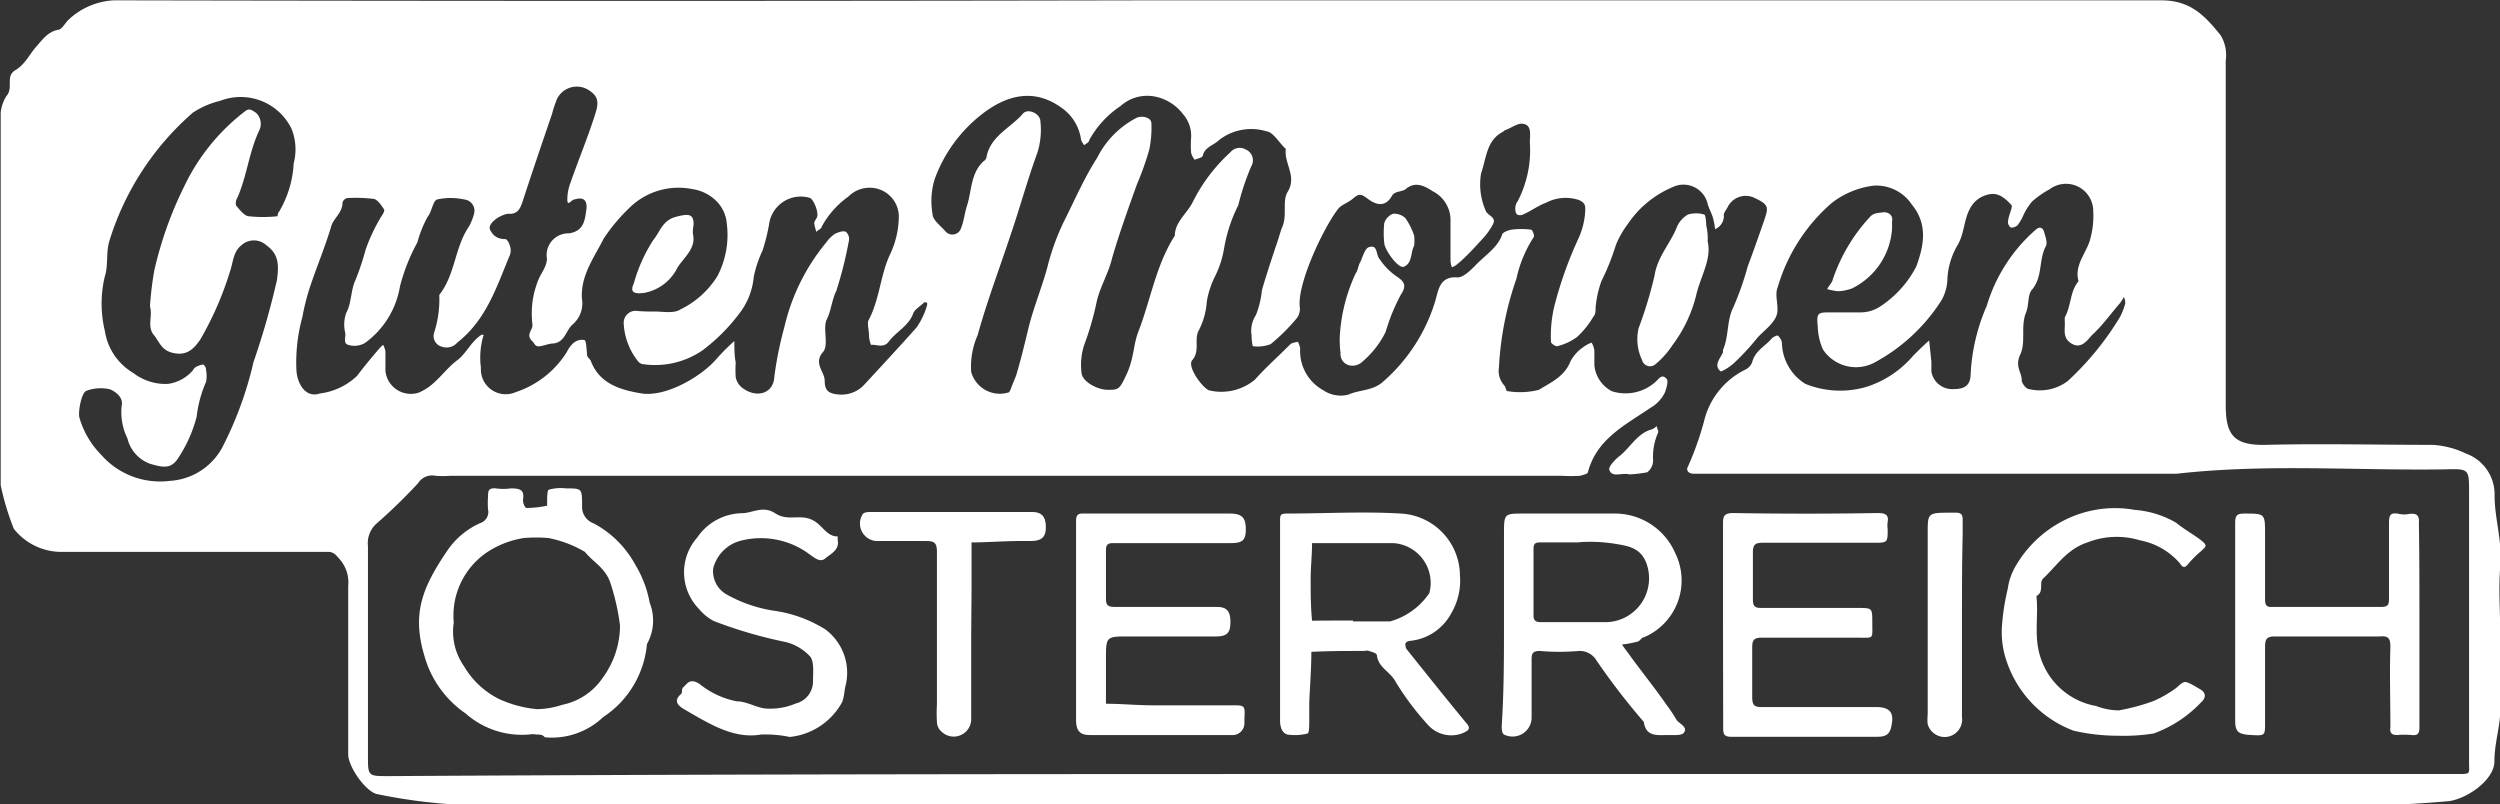 <svg xmlns="http://www.w3.org/2000/svg" xmlns:xlink="http://www.w3.org/1999/xlink" viewBox="0 0 143.02 46.02"><rect x="0" y="0" width="143.02" height="46.02" fill="#333333" stroke="none"/><defs><style>.cls-1{fill:none;}.cls-2{clip-path:url(#clip-path);}.cls-3{fill:#fff;}</style><clipPath id="clip-path" transform="translate(0.04 0.02)"><rect class="cls-1" width="143" height="46"/></clipPath></defs><g id="Ebene_2" data-name="Ebene 2"><g id="Ebene_1-2" data-name="Ebene 1"><g class="cls-2"><path class="cls-3" d="M65.39,0q29.14,0,58.23,0c1.67,0,2.5.91,3.38,2a2.2,2.2,0,0,1,.29,1.45c0,6.58,0,13.16,0,19.71,0,1.69.45,2.31,2.29,2.27,3.17-.08,6.37,0,9.54,0a5.06,5.06,0,0,1,1.92.5,2.48,2.48,0,0,1,1.63,2.4c0,1.32.45,2.61.33,4s0,2.74,0,4.1v4.1c0,1-.34,1.95-.34,3s-1.5,2.11-2.58,2.28A72.66,72.66,0,0,1,130,46H25.92a30.8,30.8,0,0,1-4.33-.58c-.67-.08-1.71-1.57-1.71-2.28V33.5a2,2,0,0,0-.5-1.54c-.21-.24-.33-.41-.67-.41H3.63A3.47,3.47,0,0,1,.75,30.23,15.12,15.12,0,0,1,0,27.74V6.87a2.22,2.22,0,0,1,.33-1.4C.75,5,.25,4.35.83,4S1.63,3.11,2,2.69s.67-.87,1.25-1c.25,0,.42-.38.63-.58A4.08,4.08,0,0,1,6.46,0a4.21,4.21,0,0,1,.71,0Q36.3.06,65.39,0ZM81.32,44.26h59.22c.79,0,.67,0,.67-.66V28.11c0-1.28,0-1.32-1.34-1.28-5.12.08-10.25-.33-15.37.25H96.86c-.33,0-.46-.21-.33-.42a17.74,17.74,0,0,0,.92-2.6,4.42,4.42,0,0,1,2.37-2.94.78.78,0,0,0,.38-.42c.16-.66.75-.91,1.12-1.36a.74.74,0,0,1,.33-.17.67.67,0,0,1,.25.41,2.83,2.83,0,0,0,1.34,2.36,5.31,5.31,0,0,0,3.5.17,5.84,5.84,0,0,0,2.67-1.78c.29-.29.58-.58.91-.87.05.41.09.83.13,1.2v.58a1.21,1.21,0,0,0,1.25,1c.67,0,1-.21,1-.92a11.13,11.13,0,0,1,.92-3.85,9.31,9.31,0,0,1,2.79-4.34c.33-.29.46,0,.5.16s.21.58.08.79c-.41.79-.16,1.74-.79,2.48-.25.29-.16.87-.33,1.29-.33.78,0,1.69-.33,2.4s.08,1,.08,1.49c0,.16.25.5.42.5a2.66,2.66,0,0,0,2.21-.46,16.75,16.75,0,0,0,3-3.68,4.17,4.17,0,0,0,.29-.75c0-.12,0-.25-.08-.37a3.89,3.89,0,0,1-.21.33c-.54.62-1,1.28-1.63,1.86-.29.33-.62.79-1.16.46s-.34-.83-.38-1.25c0-.08,0-.2,0-.24.38-.67.29-1.49.79-2.07-.25-.87.38-1.54.63-2.28a5,5,0,0,0,.21-1.74,1.56,1.56,0,0,0-2.5-1.24,5.29,5.29,0,0,0-1,.7,3.44,3.44,0,0,0-.5.79,2.76,2.76,0,0,1-.34.58.59.59,0,0,1-.37.12.4.4,0,0,1-.17-.33,2.42,2.42,0,0,1,.12-.5c.05-.16.13-.37.09-.45-.34-.37-.75-.75-1.29-.62a1.53,1.53,0,0,0-1,.66c-.46.7-.38,1.53-.8,2.24a4.26,4.26,0,0,0-.58,1.86,2.65,2.65,0,0,1-.33,1.28,10.33,10.33,0,0,1-3.88,3.6,2.26,2.26,0,0,1-2.92-.78,3.52,3.52,0,0,1-.29-1.29c-.08-.82,0-.82.79-.82.59,0,1.13,0,1.71,0a2.05,2.05,0,0,0,1-.29,6.08,6.08,0,0,0,2.13-2.32c.46-1.24.67-2.44-.25-3.56a2.44,2.44,0,0,0-2.17-1.08,4.87,4.87,0,0,0-2.42,1,10.13,10.13,0,0,0-3.08,4.81c-.21.49.12,1.16-.08,1.65s-.71.83-1.09,1.25a13.29,13.29,0,0,1-1.29,1.4c-.25.25-.79.58-.83.5-.38-.37,0-.7.16-1.08V20c.34-.79.21-1.7.59-2.44a17,17,0,0,0,.83-2.36c.33-.87.63-1.74.92-2.57s.29-.95-.63-1.37a1.16,1.16,0,0,0-1.41.5c-.09.21-.3.41-.25.58a.83.83,0,0,1-.5.75,5.28,5.28,0,0,0-.13-.67c-.08-.25-.21-.49-.29-.74a1.42,1.42,0,0,0-2-1,5.81,5.81,0,0,0-2.58,2.12A5.31,5.31,0,0,0,92.4,14a13.55,13.55,0,0,1-.83,2.07,6,6,0,0,0-.33,1.53c0,.16,0,.37-.13.5a5,5,0,0,1-.92,1.15,3.22,3.22,0,0,1-1.16.54c-.09,0-.34-.16-.34-.25a7.16,7.16,0,0,1,.25-2.27,22.56,22.56,0,0,1,1.34-3.69A4.33,4.33,0,0,0,90.65,12c0-.25,0-.42-.37-.58a2.42,2.42,0,0,0-1.88.16c-.46.17-.83.46-1.29.66a.38.38,0,0,1-.38,0,.57.57,0,0,1-.08-.37.62.62,0,0,1,.13-.37,6.32,6.32,0,0,0,.7-3.36c0-.41.13-1-.37-1.07-.29-.09-.71.25-1.08.37,0,0-.09.08-.09.08C85,8,85,9,84.69,9.9A3.73,3.73,0,0,0,84.94,12c.09.33.67.37.42.83a4,4,0,0,1-.63.86c-.46.5-.91,1-1.41,1.41a.92.92,0,0,1-.3.17,1.3,1.3,0,0,1-.08-.37V12.5a1.85,1.85,0,0,0-1-1.57c-.46-.29-1-.62-1.58-.12-.21.16-.63.08-.79.41-.42.7-1,.41-1.38.12s-.5-.28-.83,0-.67.34-.88.63c-.87,1.16-2.33,4.3-2.16,5.59a.88.88,0,0,1-.17.62,11.11,11.11,0,0,1-1.5,1.49,2.14,2.14,0,0,1-1,.12c-.05,0-.09-.41-.09-.62A1.66,1.66,0,0,1,71.81,18a5.11,5.11,0,0,0,.34-1.41c.25-.87.54-1.74.83-2.61.12-.33.21-.7.33-1,.3-.66,0-1.49.3-2,.58-.91-.21-1.65-.09-2.48-.37-.33-.71-.95-1.08-1A3,3,0,0,0,69.69,8c-.29.29-.79.38-.92.87,0,.13-.29.17-.46.25a1,1,0,0,1-.21-.41,5.74,5.74,0,0,1,0-.83,1.88,1.88,0,0,0-.46-1.37,2.68,2.68,0,0,0-1.58-1,2.28,2.28,0,0,0-2,.54A5.53,5.53,0,0,0,62.27,8c0,.13-.21.21-.29.29A3.41,3.41,0,0,1,61.81,8a2.66,2.66,0,0,0-1.13-1.86C59.1,5,57.52,5.42,56.1,6.54a8.28,8.28,0,0,0-2.67,3.69,4.27,4.27,0,0,0-.12,2c0,.33.46.66.75,1a.52.52,0,0,0,.87-.17c.17-.41.21-.87.34-1.28.29-.87.2-1.86.95-2.57A.36.36,0,0,0,56.39,9c.21-1.24,1.38-1.69,2.09-2.52.29-.33,1,0,1,.45a4.39,4.39,0,0,1-.17,1.78c-.58,1.58-1,3.15-1.54,4.72-.63,1.91-1.34,3.77-1.88,5.72a4.45,4.45,0,0,0-.37,2.11,1.7,1.7,0,0,0,2.17,1.16,1.47,1.47,0,0,0,.12-.25c.08-.25.21-.5.29-.74.25-.83.46-1.7.67-2.57.29-1.24.79-2.4,1.12-3.64a13.38,13.38,0,0,1,1-2.7C61.48,11.34,62,10.14,62.73,9A5.2,5.2,0,0,1,65,6.71c.33-.13.83,0,.83.33a6.25,6.25,0,0,1-.12,1.49,16.82,16.82,0,0,1-.71,2c-.5,1.4-1,2.77-1.42,4.22-.21.87-.67,1.61-.87,2.44A16.75,16.75,0,0,1,62,19.67a3.62,3.62,0,0,0-.17,1.61c0,.5.88,1,1.5,1s.67,0,1.09-.91.37-1.66.66-2.41c.71-1.82,1-3.8,2.09-5.5,0-.75.66-1.24,1-1.87a9.63,9.63,0,0,1,2.17-2.89.69.69,0,0,1,.88-.17.67.67,0,0,1,.33.95,13.7,13.7,0,0,0-.75,2.24A8.63,8.63,0,0,0,70,14.12a5.76,5.76,0,0,1-.5,1.61A5.11,5.11,0,0,0,69,17.22a4.21,4.21,0,0,1-.46,1.66c-.29.54.09,1.16-.37,1.7-.34.37.66,1.7,1,1.74a3,3,0,0,0,2.58-.62c.63-.71,1.34-1.33,2-2,.13-.13.34-.13.46-.17a1.43,1.43,0,0,1,.13.38,2.56,2.56,0,0,0,1.33,2.4,1.79,1.79,0,0,0,1.42.25c.62-.29,1.41-.21,2-.75a9.94,9.94,0,0,0,3-4.68c.16-.58.25-1.36,1.25-1.28.33,0,.71-.37,1-.66.54-.58,1.25-1,1.54-1.74,0-.17.33-.29.54-.33a4.28,4.28,0,0,1,1.13,0c.08,0,.2.33.16.41a7.15,7.15,0,0,0-1,2.4,18.11,18.11,0,0,0-1,5.09,1.21,1.21,0,0,0,.3,1c.08.08.12.33.16.33A4.35,4.35,0,0,0,88,22.28c.67-.42,1.46-.75,1.8-1.62a2.26,2.26,0,0,1,.75-.83,1.82,1.82,0,0,1,.46-.25,1.06,1.06,0,0,1,.16.46c0,.29,0,.58,0,.83a1.87,1.87,0,0,0,1,1.49,2.56,2.56,0,0,0,2.46-.5c.21-.16.38-.54.67-.21.12.13,0,.5-.08.75a2,2,0,0,1-.84.91c-1.46,1-3.08,1.78-3.58,3.69,0,.08-.29.16-.46.2a8.34,8.34,0,0,1-1,0H25.72a5.88,5.88,0,0,1-.84,0,.94.94,0,0,0-1,.42,31.2,31.2,0,0,1-2.33,2.27,1.5,1.5,0,0,0-.54,1.33v12c0,1.16,0,1.16,1.17,1.16C42.14,44.26,61.73,44.26,81.32,44.26ZM37.39,17.8c.5,0,1.12.13,1.5-.12A5.13,5.13,0,0,0,41,15.78a5.1,5.1,0,0,0,.54-3,2.06,2.06,0,0,0-.58-1.28,2.44,2.44,0,0,0-1.38-.7A4,4,0,0,0,36,11.84a10.42,10.42,0,0,0-1.5,1.78c-.54,1.08-1.33,2.11-1.25,3.44a1.59,1.59,0,0,1-.54,1.49c-.38.33-.42,1-1.09,1.08-.25,0-.5.12-.79.16s-.29-.21-.46-.33c-.33-.37.09-.62.05-.91a5.48,5.48,0,0,1,0-1.28,5.33,5.33,0,0,1,.29-1.16c.16-.46.54-.87.54-1.33a1.24,1.24,0,0,1,1.25-1.45c.87-.12.92-.78,1-1.32s-.12-.79-.67-.62c-.2,0-.45.53-.41-.13a2.64,2.64,0,0,1,.16-.78c.46-1.33,1-2.61,1.42-3.94.25-.74.17-1.07-.37-1.41a1.26,1.26,0,0,0-1.8.5,6.82,6.82,0,0,0-.29.87c-.58,1.7-1.16,3.4-1.71,5.09-.12.33-.25.58-.62.62H29c-.5.09-1.17.58-1,.92s.42.53.88.53c.08,0,.21.21.25.38a.8.8,0,0,1,0,.53c-.75,1.78-1.33,3.69-3,5a.81.81,0,0,1-.87.25A.63.63,0,0,1,24.8,19a6.21,6.21,0,0,0,.29-2.15c.92-1.16.88-2.73,1.71-3.93a3.26,3.26,0,0,0,.29-.75.65.65,0,0,0-.58-.78,3.62,3.62,0,0,0-1.54,0c-.25.08-.3.7-.55,1a6.46,6.46,0,0,0-.58,1.45,10.91,10.91,0,0,0-1,2.53,5,5,0,0,1-2,3.23,1.2,1.2,0,0,1-.92.12c-.37-.08-.16-.46-.21-.7a2,2,0,0,1,.05-1.12c.33-.62.25-1.29.54-1.91a14.79,14.79,0,0,0,.58-1.74,10.26,10.26,0,0,1,.83-1.78c.09-.16.3-.41.21-.53s-.33-.54-.58-.58a8.36,8.36,0,0,0-1.5-.05.35.35,0,0,0-.29.29c0,.54-.5.87-.63,1.29-.33,1.12-.79,2.23-1.16,3.31a13,13,0,0,0-.5,1.91,9.78,9.78,0,0,0-.34,3.1c.09.91.63,1.53,1.34,1.28a3.76,3.76,0,0,0,2.12-1c.38-.5.79-1,1.21-1.49a1.59,1.59,0,0,1,.29-.29,1.36,1.36,0,0,1,.13.37V21.2a1.46,1.46,0,0,0,1.91,1.24,3,3,0,0,0,.88-.58c.46-.41.83-.91,1.33-1.28s.79-1.08,1.38-1.45c0,0,.08,0,.12,0A4.45,4.45,0,0,0,27.47,21v.13a1.42,1.42,0,0,0,2,1.28,5.46,5.46,0,0,0,2.91-2.28c.17-.33.46-.78,1-.7.13,0,.13.58.17.87,0,.12.16.21.21.33.5,1.32,1.71,1.66,2.91,1.86,1.42.21,3.46-1,4.3-2a12.16,12.16,0,0,1,1-1c0,.41,0,.83.08,1.24a5.74,5.74,0,0,0,0,.83,1,1,0,0,0,.34.58c.83.66,1.83.37,1.87-.62a21,21,0,0,1,.58-2.86,11.72,11.72,0,0,1,2.38-4.8,2,2,0,0,1,.5-.5c.17-.08.46-.2.63-.12a.55.55,0,0,1,.16.58,22.24,22.24,0,0,1-.71,2.81c-.25.5-.29,1.12-.54,1.62s.13,1.45-.21,1.86c-.58.66.09,1.12.09,1.66s.21.74.83.78A1.76,1.76,0,0,0,49.39,22c1-1.08,2-2.16,3-3.28A4.26,4.26,0,0,0,53,17.43v-.12s-.16-.09-.2,0c-.21.2-.5.37-.59.58-.25.74-1,1.07-1.42,1.65-.29.37-.7.13-1,.17a1.65,1.65,0,0,1-.12-.62c0-.29-.13-.63,0-.83.62-1.2.66-2.57,1.21-3.73a5.15,5.15,0,0,0,.5-2.19,1.66,1.66,0,0,0-1.67-1.62,1.7,1.7,0,0,0-1.21.5,5.12,5.12,0,0,0-1.54,1.74c0,.12-.21.16-.29.29a2.3,2.3,0,0,1-.13-.5c0-.12.13-.25.17-.37.08-.29-.21-1-.42-1.08a1.83,1.83,0,0,0-2.33,1.49,10.36,10.36,0,0,1-.38,1.53,6.61,6.61,0,0,0-.5,1.5,4,4,0,0,1-.71,1.94A10.68,10.68,0,0,1,40.18,20a4.78,4.78,0,0,1-3.38.82.44.44,0,0,1-.33-.16,3.78,3.78,0,0,1-.83-2.2.69.69,0,0,1,.66-.7A9.3,9.3,0,0,0,37.39,17.8ZM8.54,17.51a18.61,18.61,0,0,1,.25-2.07,21.59,21.59,0,0,1,1.71-4.8A11.79,11.79,0,0,1,14,6.33c.25-.2.42,0,.59.09a.86.86,0,0,1,.21,1c-.59,1.24-.71,2.61-1.25,3.85a.63.63,0,0,0-.09.46c.21.25.46.58.71.62a7.78,7.78,0,0,0,1.67,0s0-.17.08-.25a6,6,0,0,0,.84-2.77,3.15,3.15,0,0,0-.13-2,3.24,3.24,0,0,0-4.08-1.58A4.89,4.89,0,0,0,11,6.42a15.92,15.92,0,0,0-4.75,7.24c-.25.71-.08,1.49-.29,2.12a6.67,6.67,0,0,0,0,3.14,3.38,3.38,0,0,0,1.63,2.4,3,3,0,0,0,2,.62A2.3,2.3,0,0,0,11,21.16a.47.47,0,0,1,.21-.21,1.39,1.39,0,0,1,.38-.12.42.42,0,0,1,.16.33,1.8,1.8,0,0,1,0,.66,6.94,6.94,0,0,0-.54,2,7.85,7.85,0,0,1-1,2.28c-.42.7-.83.66-1.67.41a2.05,2.05,0,0,1-1.29-1.45,3.41,3.41,0,0,1-.33-1.86c.12-.5-.38-.83-.67-.95a2.37,2.37,0,0,0-1.33.08c-.3.08-.5,1.2-.42,1.53A5,5,0,0,0,5.75,26a4.48,4.48,0,0,0,3.92,1.49,3.66,3.66,0,0,0,3-1.9,20.87,20.87,0,0,0,1.79-4.89,44.61,44.61,0,0,0,1.34-4.68c.12-.86.12-1.49-.59-2a1.06,1.06,0,0,0-1.45,0c-.46.37-.46.95-.63,1.45a18.63,18.63,0,0,1-1.71,3.93c-.37.54-.75.91-1.46.79s-.83-.54-1.16-1C8.34,18.71,8.71,18.05,8.54,17.51Z" transform="translate(0.04 0.02)"/><path class="cls-3" d="M30.63,42a1.13,1.13,0,0,0-.41,0,4.86,4.86,0,0,1-3.63-1.21,5.91,5.91,0,0,1-2.33-3.22c-.75-2.45-.17-3.94,1.29-6.09a4.48,4.48,0,0,1,1.87-1.57.67.67,0,0,0,.46-.79,4.21,4.21,0,0,1,0-.71c0-.33,0-.53.46-.49a3,3,0,0,0,.84,0c.54,0,.79.08.7.66a.7.7,0,0,0,.17.46,5.9,5.9,0,0,0,1.21-.13v-.12c0-.29,0-.71.08-.79a2.47,2.47,0,0,1,1-.08c.92,0,.92,0,.92,1a1,1,0,0,0,.66,1,5.82,5.82,0,0,1,2.38,2.36,6.45,6.45,0,0,1,.83,2.19,2.75,2.75,0,0,1-.16,2.36A5.59,5.59,0,0,1,34.47,41a4.27,4.27,0,0,1-3.34,1.16C31,42,30.84,42,30.63,42Zm-4.71-6.42a3.45,3.45,0,0,0,.59,2.52,4.8,4.8,0,0,0,2,1.87,6.71,6.71,0,0,0,2.17.58,4.86,4.86,0,0,0,1.45-.25,3.67,3.67,0,0,0,2.3-1.53,5.08,5.08,0,0,0,1-3,12.77,12.77,0,0,0-.55-2.44c-.29-.87-1-1.2-1.46-1.78a6.62,6.62,0,0,0-2.08-.79,8.42,8.42,0,0,0-1.42,0,5.34,5.34,0,0,0-2,.75A4.37,4.37,0,0,0,25.92,35.61Z" transform="translate(0.04 0.02)"/><path class="cls-3" d="M73.19,35.4V29.77c0-.29,0-.41.37-.41,2.17,0,4.38-.13,6.55,0a3.57,3.57,0,0,1,3.37,3.52,3.69,3.69,0,0,1-.5,2.19,3,3,0,0,1-2.33,1.57c-.13,0-.29.09-.29.17s0,.25.12.37c1.13,1.41,2.25,2.82,3.42,4.23.25.33-.08.41-.21.49a1.78,1.78,0,0,1-2-.41A15.79,15.79,0,0,1,79.81,39c-.29-.58-1-.82-1.08-1.53,0-.12-.29-.2-.46-.25s-.16,0-.29,0c-1,0-2,0-3,.05,0,.95-.08,1.94-.12,2.89v1c0,.29,0,.74-.09.78A2.9,2.9,0,0,1,73.6,42c-.29-.09-.41-.42-.41-.79Zm4.17.08v.05h2.12a4,4,0,0,0,2.25-1.62,2.28,2.28,0,0,0-2.08-2.86c-.84,0-1.71,0-2.54,0s-1.42,0-2.09,0c0,.71-.08,1.37-.08,2.07s0,1.58.08,2.37C75.77,35.48,76.56,35.48,77.36,35.48Z" transform="translate(0.04 0.02)"/><path class="cls-3" d="M86,35.61V30.56c0-1.2,0-1.2,1.13-1.2h5.13a3.76,3.76,0,0,1,3.54,2.27A3.53,3.53,0,0,1,94,36.44c-.13,0-.21.2-.34.24a5.82,5.82,0,0,1-.91.17c.16.25.37.5.54.75.67.91,1.37,1.78,2,2.69a8.76,8.76,0,0,1,.58.87c.17.24.67.41.42.74-.12.17-.58.13-.92.13-.58,0-1.25.12-1.37-.75a39.12,39.12,0,0,1-2.71-3.52,1.11,1.11,0,0,0-1-.54,13,13,0,0,1-2.25,0c-.42,0-.46.17-.46.5v3.35A1.09,1.09,0,0,1,86,42c-.13-.08-.13-.33-.13-.49C86,39.54,86,37.55,86,35.61Zm4.3-4.6H88.15c-.29,0-.46,0-.46.37v3.81c0,.33.17.38.42.38,1.29,0,2.54,0,3.83,0a2.51,2.51,0,0,0,2.21-3.36c-.33-.91-1.08-1-1.79-1.12A9,9,0,0,0,90.28,31Z" transform="translate(0.04 0.02)"/><path class="cls-3" d="M61.52,35.4V29.77c0-.46.25-.41.54-.41h8.25c.71,0,.92.24.92.91s-.25.78-.88.78H63.64c-.29,0-.41.09-.41.38,0,1,0,1.86,0,2.81,0,.37.12.46.5.46h5.83c.59,0,.79.25.79.87s-.2.82-.83.82h-5c-1.29,0-1.29,0-1.29,1.33,0,.83,0,1.7,0,2.52.87,0,1.79.09,2.67.09h4.54c.75,0,.75,0,.71.78v.29a.68.68,0,0,1-.75.63H62.31c-.58,0-.79-.25-.79-.87Z" transform="translate(0.04 0.02)"/><path class="cls-3" d="M98.53,35.61V30c0-.42,0-.67.58-.67q4.13.07,8.25,0c.38,0,.67.05.59.5a1.48,1.48,0,0,0,0,.42c0,.74,0,.78-.71.78h-6.42c-.42,0-.58.08-.58.54,0,.91,0,1.78,0,2.69,0,.37.08.5.46.5,1.37,0,2.75,0,4.12,0h1.42c.83,0,.83,0,.83.83,0,1,.13.87-.91.87h-5.42c-.46,0-.54.16-.54.58,0,.95,0,1.86,0,2.81,0,.58.2.58.66.58h6.42c.71,0,1,.25.92.87s-.25.83-.84.83H99c-.42,0-.46-.17-.46-.5Z" transform="translate(0.04 0.02)"/><path class="cls-3" d="M138.37,35.65v5.92c0,.37-.08.5-.45.46a4.7,4.7,0,0,0-.84,0c-.29,0-.42-.13-.37-.42,0-1.53-.05-3.1,0-4.64,0-.53-.17-.62-.63-.58-2,0-4,0-6,0-.45,0-.54.17-.54.58v4.35c0,.75,0,.75-.79.71s-.92-.21-.92-.87V29.89c0-.45.13-.53.54-.53,1.17,0,1.17,0,1.17,1.2V34.2c0,.29,0,.54.42.5,2.08,0,4.17,0,6.25,0,.42,0,.42-.21.42-.5V30c0-.46,0-.75.58-.62a1.41,1.41,0,0,0,.58,0c.42-.05.59.08.55.53C138.37,31.8,138.37,33.7,138.37,35.65Z" transform="translate(0.04 0.02)"/><path class="cls-3" d="M43.51,42c-1.58.28-3-.63-4.42-1.45-.29-.17-.66-.46-.16-.87.08-.09,0-.29.12-.38.25-.24.38-.53.92-.2a4.87,4.87,0,0,0,2.13,1c.62,0,1.2.42,1.79.42a3.69,3.69,0,0,0,1.58-.29,1.3,1.3,0,0,0,1-1.25c0-.49.08-1.16-.17-1.45a2.84,2.84,0,0,0-1.58-.86,25.67,25.67,0,0,1-3.92-1.16,2.67,2.67,0,0,1-.83-.67,3,3,0,0,1-.13-4.1,3.16,3.16,0,0,1,2.55-1.4c.62,0,1.2-.46,1.91,0s1.3.08,2,.33.88,1,1.59,1a.75.75,0,0,0,0,.25c.08.54-.42.75-.71,1s-.58,0-.87-.2a4.65,4.65,0,0,0-3.88-.83,2.19,2.19,0,0,0-1.67,1.61A1.53,1.53,0,0,0,41.55,34a8,8,0,0,0,2.63.91,7.5,7.5,0,0,1,3,1.08,3.09,3.09,0,0,1,1.17,3.15c-.09.33-.09.7-.21,1a3.86,3.86,0,0,1-3,2A6.89,6.89,0,0,0,43.51,42Z" transform="translate(0.04 0.02)"/><path class="cls-3" d="M121.16,42.07a11.34,11.34,0,0,1-2.58-.29,6.43,6.43,0,0,1-3.8-3.9,5.1,5.1,0,0,1-.29-2.11,13,13,0,0,1,.33-2.11,3.51,3.51,0,0,1,.42-1.24A6.65,6.65,0,0,1,118,29.77a6.42,6.42,0,0,1,4.09-.62,5.52,5.52,0,0,1,2.37.74c.46.38,1,.67,1.42,1s.25.37,0,.62a5.87,5.87,0,0,0-.71.7c-.17.21-.29.33-.5,0a4,4,0,0,0-2.29-1.32,4.58,4.58,0,0,0-3,.12c-1.17.38-1.75,1.33-2.54,2.07-.25.25.08.75-.38,1,.13,1.16-.17,2.36.25,3.56a4.09,4.09,0,0,0,3.17,2.73,3.69,3.69,0,0,0,1.29.25,11.55,11.55,0,0,0,2-.54,6.75,6.75,0,0,0,1.17-.66c.21-.13.46-.46.67-.42s.54.25.83.42.38.45,0,.78a7,7,0,0,1-2.67,1.74A10.71,10.71,0,0,1,121.16,42.07Z" transform="translate(0.04 0.02)"/><path class="cls-3" d="M55.52,36.31v4.76a1,1,0,0,1-1.67.79.76.76,0,0,1-.29-.58,8.18,8.18,0,0,1,0-1V31.55c0-.54-.17-.62-.63-.62-.91,0-1.79,0-2.71,0a1,1,0,0,1-.91-1.53c.08-.13.33-.13.5-.13H59c.58,0,.79.29.79.87s-.25.79-.88.79h-.58c-.92,0-1.88.08-2.79.08,0,.91,0,1.87,0,2.78Z" transform="translate(0.04 0.02)"/><path class="cls-3" d="M112.2,35.52V41a1,1,0,0,1-1.58.95,1,1,0,0,1-.38-.54,2.35,2.35,0,0,1,0-.53V30.47c0-1.11,0-1.16,1.21-1.16h.42c.33,0,.37.17.37.42v.83C112.2,32.25,112.2,33.87,112.2,35.52Z" transform="translate(0.04 0.02)"/><path class="cls-3" d="M97.65,13.79c.25,1-.41,2-.66,3.1a7.89,7.89,0,0,1-1.34,2.82,5,5,0,0,1-1,1.12.47.47,0,0,1-.75-.25,2.78,2.78,0,0,1-.2-1.82,24,24,0,0,0,.91-3c.17-1.11.92-1.86,1.29-2.81a1.49,1.49,0,0,1,.63-.7,1.68,1.68,0,0,1,.92,0c.08,0,.12.42.12.63A3.05,3.05,0,0,1,97.65,13.79Z" transform="translate(0.04 0.02)"/><path class="cls-3" d="M76.61,19.17a9.8,9.8,0,0,1,.91-3.56c.13-.17.13-.41.25-.62s.25-.79.5-.87c.54-.17.38.45.63.7a3.54,3.54,0,0,0,1,1c.33.24.58.45.21,1a10.88,10.88,0,0,0-.88,2.15,5.32,5.32,0,0,1-1.33,1.7.82.82,0,0,1-.75.21.66.66,0,0,1-.5-.71A5.43,5.43,0,0,1,76.61,19.17Z" transform="translate(0.04 0.02)"/><path class="cls-3" d="M108.2,13.08a4.11,4.11,0,0,1-2.29,3.4,2.59,2.59,0,0,1-.8.16,3.56,3.56,0,0,1-.62-.12c.08-.17.21-.29.29-.46a9.87,9.87,0,0,1,2.13-3.64c.2-.25.45-.25.75-.29s.62.13.54.54Z" transform="translate(0.04 0.02)"/><path class="cls-3" d="M93.19,27.12c-.45-.12-1,.21-1.16-.25-.09-.16.33-.62.62-.83.59-.49,1-1.28,1.79-1.49a.79.79,0,0,0,.3-.2c0,.12.12.29.08.37a3.4,3.4,0,0,0-.29,1.57.85.85,0,0,1-.34.71A8.27,8.27,0,0,1,93.19,27.12Z" transform="translate(0.04 0.02)"/><path class="cls-3" d="M80.86,13.46a2.45,2.45,0,0,1,0,.58c-.21.37-.09,1-.59,1.2-.33.12-1.12-1-1.12-1.37a5.24,5.24,0,0,1,0-1.12.84.84,0,0,1,.5-.54.92.92,0,0,1,.71.25A3.81,3.81,0,0,1,80.86,13.46Z" transform="translate(0.04 0.02)"/><path class="cls-3" d="M39.6,13.37c.2.79-.5,1.33-.88,1.91a2.65,2.65,0,0,1-1.88,1.45c-.58.08-.87,0-.62-.54a9,9,0,0,1,1.12-2.49c.38-.45.5-1.11,1.3-1.32s1-.12,1,.46A2,2,0,0,0,39.6,13.37Z" transform="translate(0.04 0.02)"/></g></g></g></svg>
